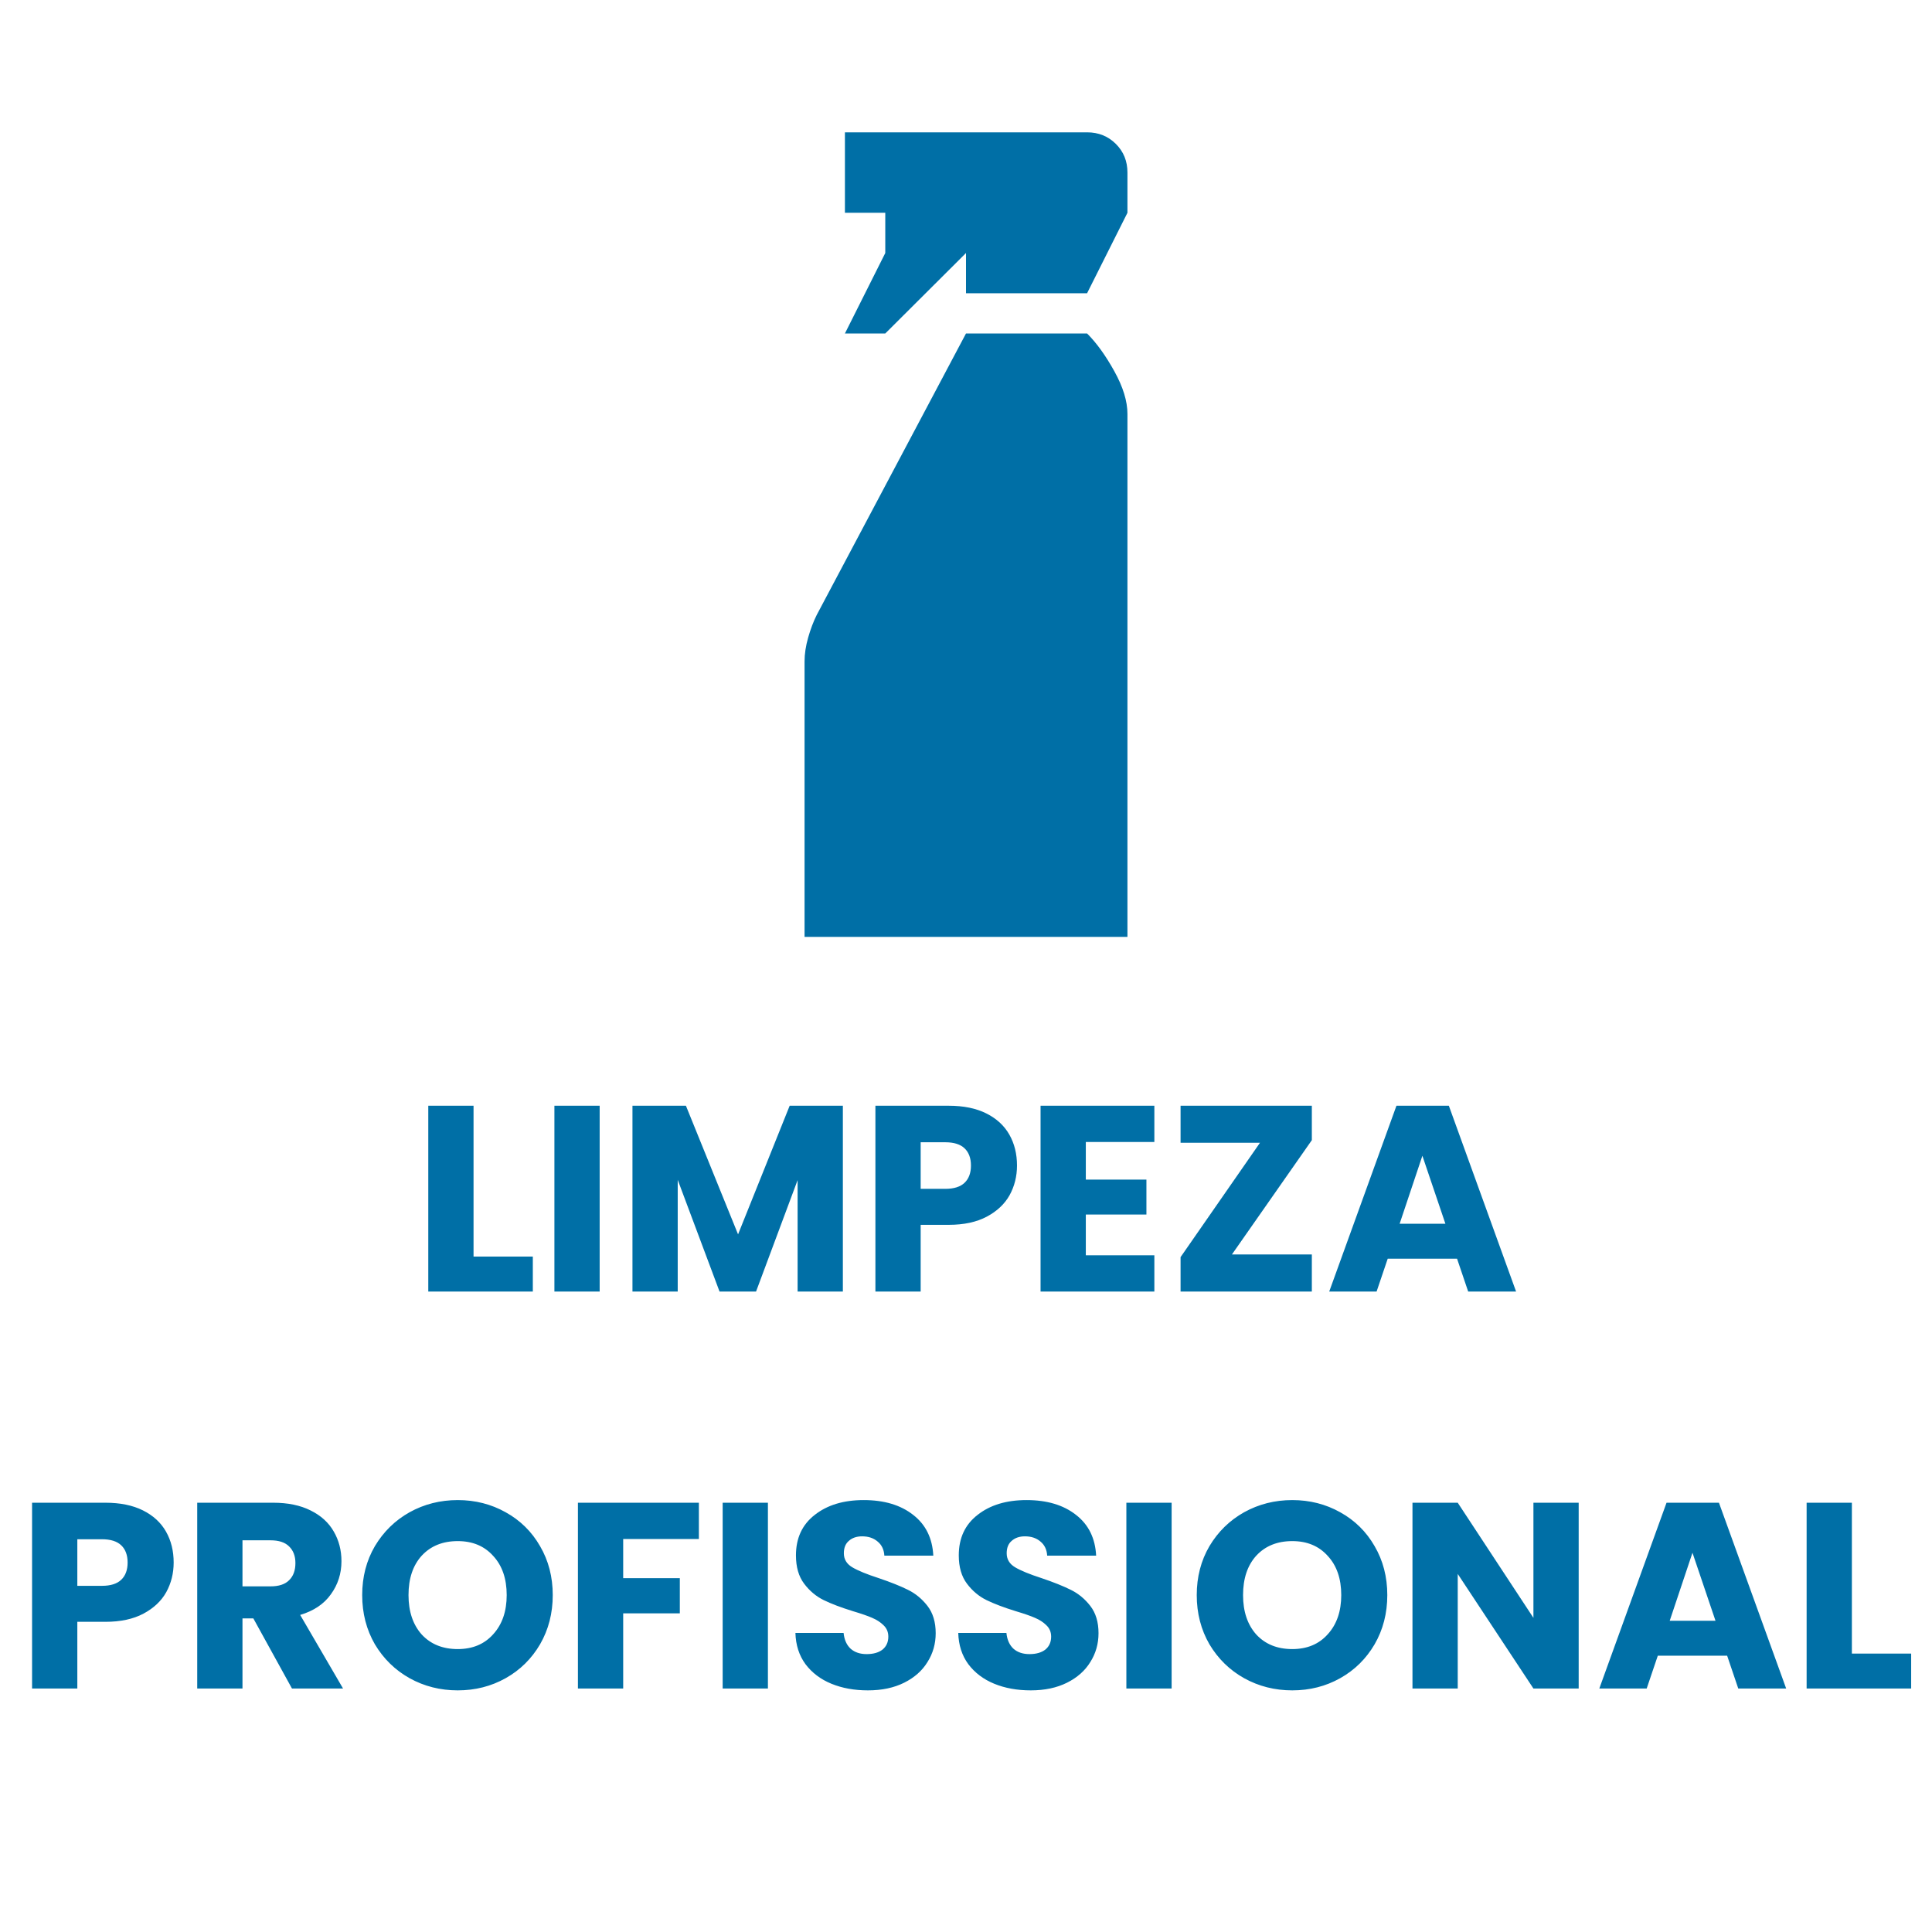 <svg width="365" height="365" viewBox="0 0 365 365" fill="none" xmlns="http://www.w3.org/2000/svg">
<g clip-path="url(#clip0_501_55)">
<path d="M159.625 63L167.25 47.8V40.2H159.625V25H205.375C207.535 25 209.348 25.73 210.812 27.189C212.276 28.648 213.005 30.452 213 32.6V40.2L205.375 55.4H182.5V47.8L167.25 63H159.625ZM152 177V124.94C152 123.547 152.224 122.06 152.671 120.479C153.118 118.898 153.657 117.472 154.288 116.2L182.5 63H205.375C207.154 64.773 208.87 67.15 210.522 70.129C212.174 73.108 213 75.798 213 78.2V177H152Z" fill="#006FA6"/>
<path d="M89.463 237.4H100.663V244H80.912V208.9H89.463V237.4ZM113.291 208.9V244H104.741V208.9H113.291ZM159.237 208.9V244H150.687V222.95L142.837 244H135.937L128.037 222.9V244H119.487V208.9H129.587L139.437 233.2L149.187 208.9H159.237ZM192.135 220.2C192.135 222.233 191.668 224.1 190.735 225.8C189.802 227.467 188.368 228.817 186.435 229.85C184.502 230.883 182.102 231.4 179.235 231.4H173.935V244H165.385V208.9H179.235C182.035 208.9 184.402 209.383 186.335 210.35C188.268 211.317 189.718 212.65 190.685 214.35C191.652 216.05 192.135 218 192.135 220.2ZM178.585 224.6C180.218 224.6 181.435 224.217 182.235 223.45C183.035 222.683 183.435 221.6 183.435 220.2C183.435 218.8 183.035 217.717 182.235 216.95C181.435 216.183 180.218 215.8 178.585 215.8H173.935V224.6H178.585ZM205.136 215.75V222.85H216.586V229.45H205.136V237.15H218.086V244H196.586V208.9H218.086V215.75H205.136ZM232.737 237H247.837V244H223.037V237.5L238.037 215.9H223.037V208.9H247.837V215.4L232.737 237ZM275.272 237.8H262.172L260.072 244H251.122L263.822 208.9H273.722L286.422 244H277.372L275.272 237.8ZM273.072 231.2L268.722 218.35L264.422 231.2H273.072ZM32.809 295.2C32.809 297.233 32.342 299.1 31.409 300.8C30.476 302.467 29.042 303.817 27.109 304.85C25.176 305.883 22.776 306.4 19.909 306.4H14.609V319H6.059V283.9H19.909C22.709 283.9 25.076 284.383 27.009 285.35C28.942 286.317 30.392 287.65 31.359 289.35C32.326 291.05 32.809 293 32.809 295.2ZM19.259 299.6C20.892 299.6 22.109 299.217 22.909 298.45C23.709 297.683 24.109 296.6 24.109 295.2C24.109 293.8 23.709 292.717 22.909 291.95C22.109 291.183 20.892 290.8 19.259 290.8H14.609V299.6H19.259ZM55.16 319L47.86 305.75H45.81V319H37.26V283.9H51.61C54.377 283.9 56.727 284.383 58.66 285.35C60.627 286.317 62.093 287.65 63.06 289.35C64.027 291.017 64.51 292.883 64.51 294.95C64.51 297.283 63.843 299.367 62.51 301.2C61.21 303.033 59.277 304.333 56.71 305.1L64.81 319H55.16ZM45.81 299.7H51.11C52.677 299.7 53.843 299.317 54.61 298.55C55.41 297.783 55.81 296.7 55.81 295.3C55.81 293.967 55.41 292.917 54.61 292.15C53.843 291.383 52.677 291 51.11 291H45.81V299.7ZM86.477 319.35C83.177 319.35 80.144 318.583 77.377 317.05C74.644 315.517 72.461 313.383 70.827 310.65C69.227 307.883 68.427 304.783 68.427 301.35C68.427 297.917 69.227 294.833 70.827 292.1C72.461 289.367 74.644 287.233 77.377 285.7C80.144 284.167 83.177 283.4 86.477 283.4C89.777 283.4 92.794 284.167 95.527 285.7C98.294 287.233 100.461 289.367 102.027 292.1C103.627 294.833 104.427 297.917 104.427 301.35C104.427 304.783 103.627 307.883 102.027 310.65C100.427 313.383 98.261 315.517 95.527 317.05C92.794 318.583 89.777 319.35 86.477 319.35ZM86.477 311.55C89.277 311.55 91.511 310.617 93.177 308.75C94.877 306.883 95.727 304.417 95.727 301.35C95.727 298.25 94.877 295.783 93.177 293.95C91.511 292.083 89.277 291.15 86.477 291.15C83.644 291.15 81.377 292.067 79.677 293.9C78.011 295.733 77.177 298.217 77.177 301.35C77.177 304.45 78.011 306.933 79.677 308.8C81.377 310.633 83.644 311.55 86.477 311.55ZM132.034 283.9V290.75H117.734V298.15H128.434V304.8H117.734V319H109.184V283.9H132.034ZM145.078 283.9V319H136.528V283.9H145.078ZM163.974 319.35C161.407 319.35 159.107 318.933 157.074 318.1C155.04 317.267 153.407 316.033 152.174 314.4C150.974 312.767 150.34 310.8 150.274 308.5H159.374C159.507 309.8 159.957 310.8 160.724 311.5C161.49 312.167 162.49 312.5 163.724 312.5C164.99 312.5 165.99 312.217 166.724 311.65C167.457 311.05 167.824 310.233 167.824 309.2C167.824 308.333 167.524 307.617 166.924 307.05C166.357 306.483 165.64 306.017 164.774 305.65C163.94 305.283 162.74 304.867 161.174 304.4C158.907 303.7 157.057 303 155.624 302.3C154.19 301.6 152.957 300.567 151.924 299.2C150.89 297.833 150.374 296.05 150.374 293.85C150.374 290.583 151.557 288.033 153.924 286.2C156.29 284.333 159.374 283.4 163.174 283.4C167.04 283.4 170.157 284.333 172.524 286.2C174.89 288.033 176.157 290.6 176.324 293.9H167.074C167.007 292.767 166.59 291.883 165.824 291.25C165.057 290.583 164.074 290.25 162.874 290.25C161.84 290.25 161.007 290.533 160.374 291.1C159.74 291.633 159.424 292.417 159.424 293.45C159.424 294.583 159.957 295.467 161.024 296.1C162.09 296.733 163.757 297.417 166.024 298.15C168.29 298.917 170.124 299.65 171.524 300.35C172.957 301.05 174.19 302.067 175.224 303.4C176.257 304.733 176.774 306.45 176.774 308.55C176.774 310.55 176.257 312.367 175.224 314C174.224 315.633 172.757 316.933 170.824 317.9C168.89 318.867 166.607 319.35 163.974 319.35ZM194.736 319.35C192.169 319.35 189.869 318.933 187.836 318.1C185.802 317.267 184.169 316.033 182.936 314.4C181.736 312.767 181.102 310.8 181.036 308.5H190.136C190.269 309.8 190.719 310.8 191.486 311.5C192.252 312.167 193.252 312.5 194.486 312.5C195.752 312.5 196.752 312.217 197.486 311.65C198.219 311.05 198.586 310.233 198.586 309.2C198.586 308.333 198.286 307.617 197.686 307.05C197.119 306.483 196.402 306.017 195.536 305.65C194.702 305.283 193.502 304.867 191.936 304.4C189.669 303.7 187.819 303 186.386 302.3C184.952 301.6 183.719 300.567 182.686 299.2C181.652 297.833 181.136 296.05 181.136 293.85C181.136 290.583 182.319 288.033 184.686 286.2C187.052 284.333 190.136 283.4 193.936 283.4C197.802 283.4 200.919 284.333 203.286 286.2C205.652 288.033 206.919 290.6 207.086 293.9H197.836C197.769 292.767 197.352 291.883 196.586 291.25C195.819 290.583 194.836 290.25 193.636 290.25C192.602 290.25 191.769 290.533 191.136 291.1C190.502 291.633 190.186 292.417 190.186 293.45C190.186 294.583 190.719 295.467 191.786 296.1C192.852 296.733 194.519 297.417 196.786 298.15C199.052 298.917 200.886 299.65 202.286 300.35C203.719 301.05 204.952 302.067 205.986 303.4C207.019 304.733 207.536 306.45 207.536 308.55C207.536 310.55 207.019 312.367 205.986 314C204.986 315.633 203.519 316.933 201.586 317.9C199.652 318.867 197.369 319.35 194.736 319.35ZM221.347 283.9V319H212.797V283.9H221.347ZM244.143 319.35C240.843 319.35 237.81 318.583 235.043 317.05C232.31 315.517 230.127 313.383 228.493 310.65C226.893 307.883 226.093 304.783 226.093 301.35C226.093 297.917 226.893 294.833 228.493 292.1C230.127 289.367 232.31 287.233 235.043 285.7C237.81 284.167 240.843 283.4 244.143 283.4C247.443 283.4 250.46 284.167 253.193 285.7C255.96 287.233 258.127 289.367 259.693 292.1C261.293 294.833 262.093 297.917 262.093 301.35C262.093 304.783 261.293 307.883 259.693 310.65C258.093 313.383 255.927 315.517 253.193 317.05C250.46 318.583 247.443 319.35 244.143 319.35ZM244.143 311.55C246.943 311.55 249.177 310.617 250.843 308.75C252.543 306.883 253.393 304.417 253.393 301.35C253.393 298.25 252.543 295.783 250.843 293.95C249.177 292.083 246.943 291.15 244.143 291.15C241.31 291.15 239.043 292.067 237.343 293.9C235.677 295.733 234.843 298.217 234.843 301.35C234.843 304.45 235.677 306.933 237.343 308.8C239.043 310.633 241.31 311.55 244.143 311.55ZM298.25 319H289.7L275.4 297.35V319H266.85V283.9H275.4L289.7 305.65V283.9H298.25V319ZM326.298 312.8H313.198L311.098 319H302.148L314.848 283.9H324.748L337.448 319H328.398L326.298 312.8ZM324.098 306.2L319.748 293.35L315.448 306.2H324.098ZM349.863 312.4H361.063V319H341.313V283.9H349.863V312.4Z" fill="#006FA6"/>
</g>
<defs>
<clipPath id="clip0_501_55">
<rect width="365" height="365" fill="white"/>
</clipPath>
</defs>
</svg>
